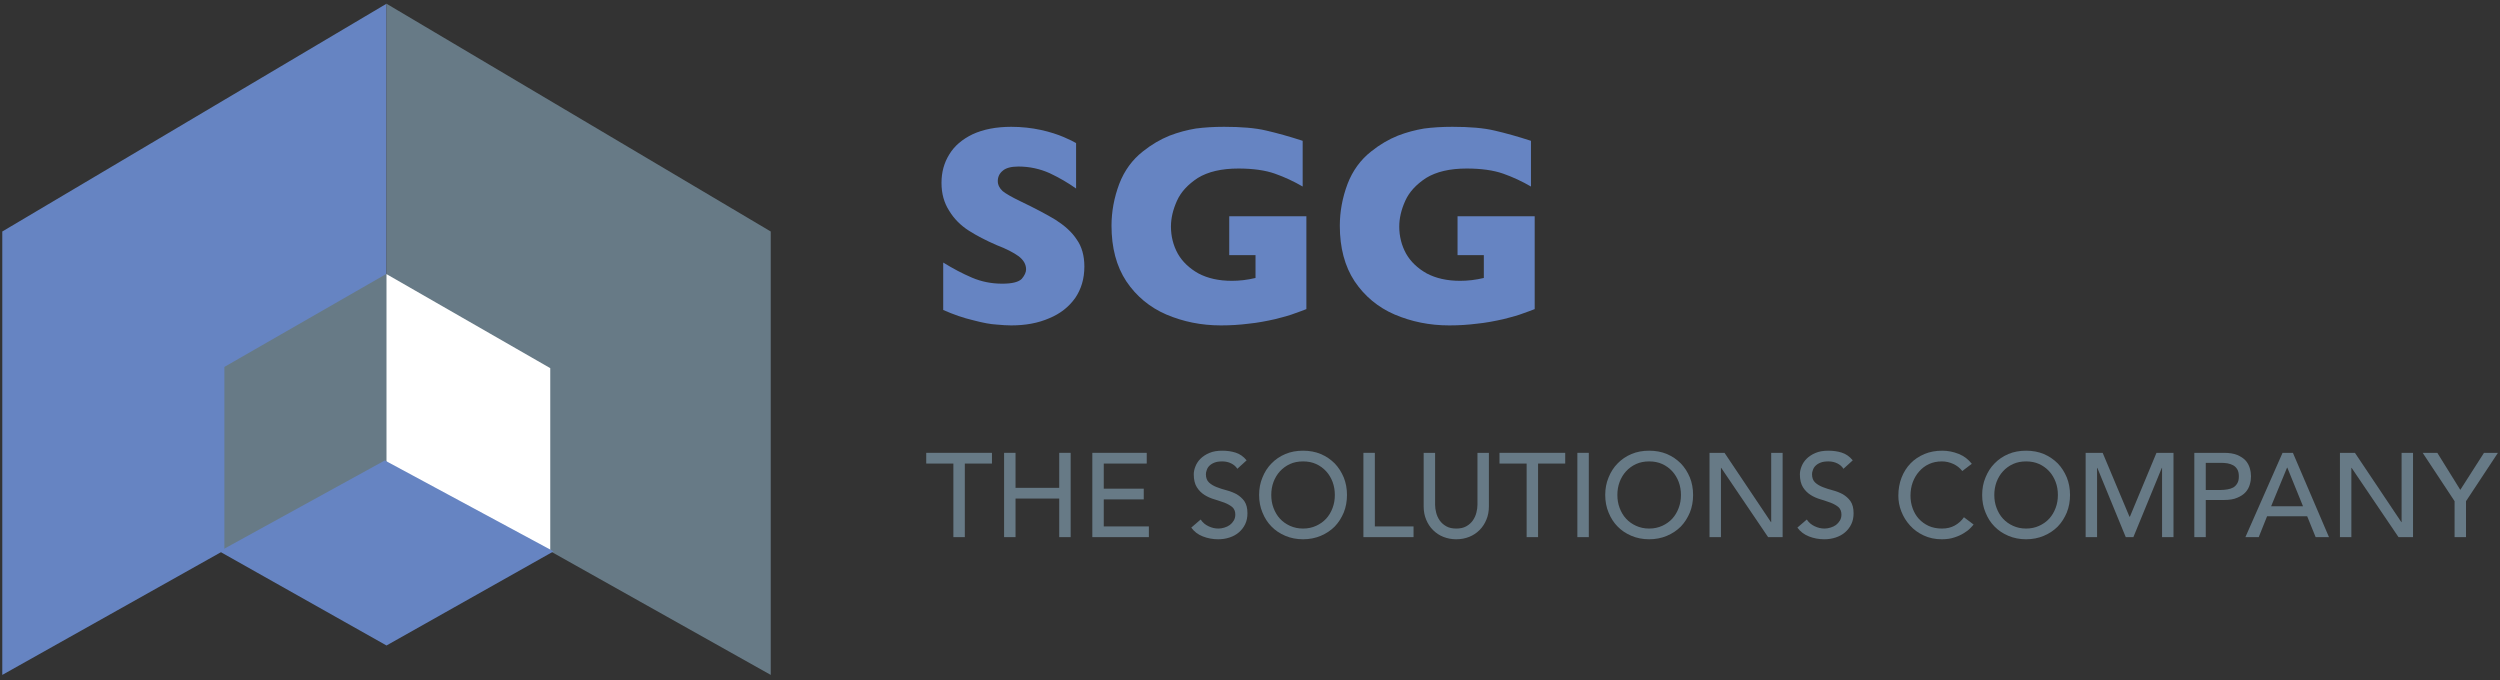 <?xml version="1.0" encoding="UTF-8" standalone="no"?>
<!DOCTYPE svg PUBLIC "-//W3C//DTD SVG 1.1//EN" "http://www.w3.org/Graphics/SVG/1.1/DTD/svg11.dtd">
<svg width="100%" height="100%" viewBox="0 0 875 238" version="1.1" xmlns="http://www.w3.org/2000/svg" xmlns:xlink="http://www.w3.org/1999/xlink" xml:space="preserve" xmlns:serif="http://www.serif.com/" style="fill-rule:evenodd;clip-rule:evenodd;stroke-linejoin:round;stroke-miterlimit:2;">
    <rect x="0" y="0" width="875" height="238" fill="#333333" stroke="none"/>
    <g transform="matrix(4.167,0,0,4.167,0.798,1.302)">
        <g>
            <g transform="matrix(1,0,0,1,0,-0.625)">
                <path d="M32.272,38.89L32.272,0.625L0,19.757L0,57L32.272,38.89Z" style="fill:rgb(102,132,194);fill-rule:nonzero;"/>
            </g>
            <g transform="matrix(1,0,0,1,0,-0.625)">
                <path d="M18.655,46.654L18.655,31.131L32.408,23.233L32.408,39.165L18.655,46.654Z" style="fill:rgb(103,122,134);fill-rule:nonzero;"/>
            </g>
            <g transform="matrix(1,0,0,1,0,-0.625)">
                <path d="M32.272,38.89L32.272,0.625L64.545,19.757L64.545,57L32.272,38.89Z" style="fill:rgb(103,122,134);fill-rule:nonzero;"/>
            </g>
            <g transform="matrix(1,0,0,1,0,-0.625)">
                <path d="M46.026,46.758L46.026,31.235L32.272,23.336L32.272,39.269L46.026,46.758Z" style="fill:white;fill-rule:nonzero;"/>
            </g>
            <g transform="matrix(1,0,0,1,0,-0.625)">
                <path d="M90.24,20.42C89.832,19.796 89.232,19.268 88.488,18.788C87.744,18.332 86.736,17.804 85.488,17.204C84.792,16.868 84.288,16.58 84.024,16.364C83.76,16.124 83.616,15.836 83.616,15.524C83.616,15.164 83.76,14.876 84.024,14.66C84.288,14.42 84.744,14.3 85.344,14.3C86.28,14.3 87.144,14.492 87.96,14.852C88.776,15.236 89.52,15.668 90.192,16.148L90.192,12.332C90,12.212 89.664,12.044 89.16,11.828C88.656,11.612 88.008,11.396 87.24,11.228C86.472,11.06 85.632,10.964 84.744,10.964C83.472,10.964 82.392,11.18 81.504,11.588C80.616,12.02 79.968,12.572 79.536,13.292C79.104,13.988 78.888,14.78 78.888,15.668C78.888,16.58 79.104,17.348 79.536,18.02C79.944,18.692 80.496,19.244 81.168,19.676C81.84,20.108 82.632,20.516 83.52,20.9C84.336,21.212 84.936,21.524 85.368,21.836C85.776,22.148 85.992,22.508 85.992,22.94C85.992,23.18 85.872,23.444 85.632,23.732C85.368,23.996 84.84,24.14 84,24.14C83.088,24.14 82.248,23.972 81.456,23.636C80.664,23.3 79.848,22.868 79.032,22.364L79.032,26.348C79.896,26.732 80.736,27.02 81.552,27.212C82.368,27.428 83.016,27.548 83.496,27.572C83.976,27.62 84.408,27.644 84.744,27.644C85.944,27.644 87,27.452 87.936,27.044C88.872,26.66 89.592,26.084 90.12,25.34C90.624,24.596 90.888,23.732 90.888,22.7C90.888,21.788 90.672,21.02 90.24,20.42Z" style="fill:rgb(102,132,194);fill-rule:nonzero;"/>
            </g>
            <g transform="matrix(1,0,0,1,0,-0.625)">
                <path d="M109.536,18.476L103.056,18.476L103.056,21.74L105.264,21.74L105.264,23.66C104.568,23.828 103.896,23.9 103.272,23.9C102.168,23.9 101.232,23.684 100.464,23.276C99.696,22.844 99.12,22.292 98.736,21.62C98.352,20.924 98.16,20.156 98.16,19.34C98.16,18.644 98.328,17.924 98.664,17.18C99,16.436 99.576,15.812 100.416,15.26C101.28,14.732 102.408,14.468 103.824,14.468C105.048,14.468 106.08,14.612 106.896,14.9C107.712,15.188 108.48,15.548 109.224,15.98L109.224,12.14C108.12,11.78 107.088,11.492 106.152,11.276C105.24,11.06 104.064,10.964 102.624,10.964C101.76,10.964 100.968,11.012 100.248,11.108C99.528,11.228 98.784,11.42 98.04,11.708C97.272,12.02 96.528,12.452 95.808,13.028C94.92,13.724 94.248,14.636 93.816,15.764C93.384,16.916 93.168,18.092 93.168,19.268C93.168,21.116 93.576,22.676 94.416,23.948C95.256,25.196 96.384,26.132 97.776,26.732C99.192,27.332 100.704,27.644 102.36,27.644C103.176,27.644 103.944,27.596 104.688,27.5C105.432,27.428 106.176,27.284 106.92,27.116C107.352,26.996 107.688,26.924 107.904,26.852C108.144,26.78 108.384,26.708 108.624,26.612C108.888,26.516 109.176,26.42 109.536,26.276L109.536,18.476Z" style="fill:rgb(102,132,194);fill-rule:nonzero;"/>
            </g>
            <g transform="matrix(1,0,0,1,0,-0.625)">
                <path d="M128.712,18.476L122.232,18.476L122.232,21.74L124.44,21.74L124.44,23.66C123.744,23.828 123.072,23.9 122.448,23.9C121.344,23.9 120.408,23.684 119.64,23.276C118.872,22.844 118.296,22.292 117.912,21.62C117.528,20.924 117.336,20.156 117.336,19.34C117.336,18.644 117.504,17.924 117.84,17.18C118.176,16.436 118.752,15.812 119.592,15.26C120.456,14.732 121.584,14.468 123,14.468C124.224,14.468 125.256,14.612 126.072,14.9C126.888,15.188 127.656,15.548 128.4,15.98L128.4,12.14C127.296,11.78 126.264,11.492 125.328,11.276C124.416,11.06 123.24,10.964 121.8,10.964C120.936,10.964 120.144,11.012 119.424,11.108C118.704,11.228 117.96,11.42 117.216,11.708C116.448,12.02 115.704,12.452 114.984,13.028C114.096,13.724 113.424,14.636 112.992,15.764C112.56,16.916 112.344,18.092 112.344,19.268C112.344,21.116 112.752,22.676 113.592,23.948C114.432,25.196 115.56,26.132 116.952,26.732C118.368,27.332 119.88,27.644 121.536,27.644C122.352,27.644 123.12,27.596 123.864,27.5C124.608,27.428 125.352,27.284 126.096,27.116C126.528,26.996 126.864,26.924 127.08,26.852C127.32,26.78 127.56,26.708 127.8,26.612C128.064,26.516 128.352,26.42 128.712,26.276L128.712,18.476Z" style="fill:rgb(102,132,194);fill-rule:nonzero;"/>
            </g>
            <g transform="matrix(1,0,0,1,0,-0.625)">
                <path d="M79.886,45.428L80.846,45.428L80.846,39.248L83.126,39.248L83.126,38.348L77.606,38.348L77.606,39.248L79.886,39.248L79.886,45.428Z" style="fill:rgb(103,122,134);fill-rule:nonzero;"/>
            </g>
            <g transform="matrix(1,0,0,1,0,-0.625)">
                <path d="M84.146,45.428L85.106,45.428L85.106,42.188L88.776,42.188L88.776,45.428L89.736,45.428L89.736,38.348L88.776,38.348L88.776,41.288L85.106,41.288L85.106,38.348L84.146,38.348L84.146,45.428Z" style="fill:rgb(103,122,134);fill-rule:nonzero;"/>
            </g>
            <g transform="matrix(1,0,0,1,0,-0.625)">
                <path d="M91.556,45.428L96.306,45.428L96.306,44.528L92.516,44.528L92.516,42.258L95.876,42.258L95.876,41.358L92.516,41.358L92.516,39.248L96.126,39.248L96.126,38.348L91.556,38.348L91.556,45.428Z" style="fill:rgb(103,122,134);fill-rule:nonzero;"/>
            </g>
            <g transform="matrix(1,0,0,1,0,-0.625)">
                <path d="M99.866,44.628C100.106,44.958 100.426,45.208 100.836,45.368C101.246,45.528 101.676,45.608 102.126,45.608C102.466,45.608 102.786,45.558 103.086,45.458C103.386,45.358 103.646,45.218 103.866,45.028C104.086,44.838 104.266,44.608 104.396,44.338C104.526,44.068 104.586,43.758 104.586,43.418C104.586,42.988 104.496,42.658 104.326,42.408C104.156,42.168 103.936,41.978 103.686,41.828C103.426,41.688 103.146,41.578 102.846,41.498C102.536,41.418 102.256,41.328 102.006,41.228C101.746,41.128 101.526,40.998 101.356,40.838C101.186,40.678 101.096,40.448 101.096,40.148C101.096,40.038 101.116,39.928 101.166,39.798C101.206,39.668 101.276,39.548 101.386,39.438C101.496,39.328 101.636,39.238 101.816,39.168C101.986,39.098 102.206,39.068 102.476,39.068C102.756,39.068 103.006,39.128 103.226,39.238C103.446,39.348 103.616,39.498 103.736,39.688L104.516,38.978C104.246,38.648 103.936,38.438 103.586,38.328C103.236,38.218 102.866,38.168 102.476,38.168C102.046,38.168 101.686,38.228 101.386,38.358C101.076,38.488 100.826,38.658 100.636,38.848C100.446,39.038 100.306,39.258 100.216,39.488C100.126,39.718 100.076,39.938 100.076,40.148C100.076,40.608 100.166,40.968 100.336,41.238C100.506,41.508 100.726,41.728 100.986,41.888C101.236,42.048 101.516,42.168 101.826,42.258C102.126,42.348 102.406,42.448 102.666,42.538C102.916,42.638 103.136,42.758 103.306,42.898C103.476,43.048 103.566,43.258 103.566,43.528C103.566,43.718 103.526,43.888 103.436,44.038C103.346,44.188 103.236,44.308 103.106,44.408C102.966,44.508 102.816,44.578 102.646,44.628C102.476,44.678 102.316,44.708 102.156,44.708C101.866,44.708 101.596,44.648 101.326,44.518C101.056,44.398 100.826,44.208 100.656,43.948L99.866,44.628Z" style="fill:rgb(103,122,134);fill-rule:nonzero;"/>
            </g>
            <g transform="matrix(1,0,0,1,0,-0.625)">
                <path d="M110.746,45.318C111.196,45.128 111.586,44.868 111.916,44.538C112.236,44.208 112.486,43.808 112.676,43.358C112.856,42.908 112.946,42.418 112.946,41.888C112.946,41.358 112.856,40.868 112.676,40.418C112.486,39.968 112.236,39.568 111.916,39.238C111.586,38.908 111.196,38.638 110.746,38.448C110.296,38.258 109.796,38.168 109.256,38.168C108.716,38.168 108.216,38.258 107.766,38.448C107.316,38.638 106.926,38.908 106.606,39.238C106.276,39.568 106.026,39.968 105.846,40.418C105.656,40.868 105.566,41.358 105.566,41.888C105.566,42.418 105.656,42.908 105.846,43.358C106.026,43.808 106.276,44.208 106.606,44.538C106.926,44.868 107.316,45.128 107.766,45.318C108.216,45.508 108.716,45.608 109.256,45.608C109.796,45.608 110.296,45.508 110.746,45.318ZM108.156,44.478C107.826,44.328 107.546,44.128 107.316,43.878C107.086,43.628 106.906,43.328 106.776,42.978C106.646,42.638 106.586,42.278 106.586,41.888C106.586,41.498 106.646,41.138 106.776,40.788C106.906,40.448 107.086,40.148 107.316,39.898C107.546,39.648 107.826,39.438 108.156,39.288C108.486,39.138 108.846,39.068 109.256,39.068C109.666,39.068 110.026,39.138 110.356,39.288C110.686,39.438 110.966,39.648 111.196,39.898C111.426,40.148 111.606,40.448 111.736,40.788C111.866,41.138 111.926,41.498 111.926,41.888C111.926,42.278 111.866,42.638 111.736,42.978C111.606,43.328 111.426,43.628 111.196,43.878C110.966,44.128 110.686,44.328 110.356,44.478C110.026,44.628 109.666,44.708 109.256,44.708C108.846,44.708 108.486,44.628 108.156,44.478Z" style="fill:rgb(103,122,134);fill-rule:nonzero;"/>
            </g>
            <g transform="matrix(1,0,0,1,0,-0.625)">
                <path d="M114.326,45.428L118.536,45.428L118.536,44.528L115.286,44.528L115.286,38.348L114.326,38.348L114.326,45.428Z" style="fill:rgb(103,122,134);fill-rule:nonzero;"/>
            </g>
            <g transform="matrix(1,0,0,1,0,-0.625)">
                <path d="M119.386,38.348L119.386,42.838C119.386,43.248 119.456,43.628 119.596,43.958C119.736,44.298 119.926,44.588 120.176,44.838C120.426,45.088 120.716,45.278 121.046,45.408C121.376,45.538 121.736,45.608 122.126,45.608C122.516,45.608 122.876,45.538 123.206,45.408C123.536,45.278 123.826,45.088 124.076,44.838C124.326,44.588 124.516,44.298 124.656,43.958C124.796,43.628 124.866,43.248 124.866,42.838L124.866,38.348L123.906,38.348L123.906,42.688C123.906,42.908 123.876,43.138 123.816,43.368C123.756,43.608 123.656,43.828 123.516,44.028C123.376,44.228 123.196,44.388 122.966,44.518C122.736,44.648 122.456,44.708 122.126,44.708C121.796,44.708 121.516,44.648 121.286,44.518C121.056,44.388 120.876,44.228 120.736,44.028C120.596,43.828 120.496,43.608 120.436,43.368C120.376,43.138 120.346,42.908 120.346,42.688L120.346,38.348L119.386,38.348Z" style="fill:rgb(103,122,134);fill-rule:nonzero;"/>
            </g>
            <g transform="matrix(1,0,0,1,0,-0.625)">
                <path d="M128.036,45.428L128.996,45.428L128.996,39.248L131.276,39.248L131.276,38.348L125.756,38.348L125.756,39.248L128.036,39.248L128.036,45.428Z" style="fill:rgb(103,122,134);fill-rule:nonzero;"/>
            </g>
            <g transform="matrix(1,0,0,1,0,-0.625)">
                <rect x="132.297" y="38.348" width="0.96" height="7.08" style="fill:rgb(103,122,134);fill-rule:nonzero;"/>
            </g>
            <g transform="matrix(1,0,0,1,0,-0.625)">
                <path d="M139.817,45.318C140.267,45.128 140.657,44.868 140.987,44.538C141.307,44.208 141.557,43.808 141.747,43.358C141.927,42.908 142.017,42.418 142.017,41.888C142.017,41.358 141.927,40.868 141.747,40.418C141.557,39.968 141.307,39.568 140.987,39.238C140.657,38.908 140.267,38.638 139.817,38.448C139.367,38.258 138.867,38.168 138.327,38.168C137.787,38.168 137.287,38.258 136.837,38.448C136.387,38.638 135.997,38.908 135.677,39.238C135.347,39.568 135.097,39.968 134.917,40.418C134.727,40.868 134.637,41.358 134.637,41.888C134.637,42.418 134.727,42.908 134.917,43.358C135.097,43.808 135.347,44.208 135.677,44.538C135.997,44.868 136.387,45.128 136.837,45.318C137.287,45.508 137.787,45.608 138.327,45.608C138.867,45.608 139.367,45.508 139.817,45.318ZM137.227,44.478C136.897,44.328 136.617,44.128 136.387,43.878C136.157,43.628 135.977,43.328 135.847,42.978C135.717,42.638 135.657,42.278 135.657,41.888C135.657,41.498 135.717,41.138 135.847,40.788C135.977,40.448 136.157,40.148 136.387,39.898C136.617,39.648 136.897,39.438 137.227,39.288C137.557,39.138 137.917,39.068 138.327,39.068C138.737,39.068 139.097,39.138 139.427,39.288C139.757,39.438 140.037,39.648 140.267,39.898C140.497,40.148 140.677,40.448 140.807,40.788C140.937,41.138 140.997,41.498 140.997,41.888C140.997,42.278 140.937,42.638 140.807,42.978C140.677,43.328 140.497,43.628 140.267,43.878C140.037,44.128 139.757,44.328 139.427,44.478C139.097,44.628 138.737,44.708 138.327,44.708C137.917,44.708 137.557,44.628 137.227,44.478Z" style="fill:rgb(103,122,134);fill-rule:nonzero;"/>
            </g>
            <g transform="matrix(1,0,0,1,0,-0.625)">
                <path d="M143.397,45.428L144.357,45.428L144.357,39.608L144.377,39.608L148.317,45.428L149.537,45.428L149.537,38.348L148.577,38.348L148.577,44.168L148.557,44.168L144.657,38.348L143.397,38.348L143.397,45.428Z" style="fill:rgb(103,122,134);fill-rule:nonzero;"/>
            </g>
            <g transform="matrix(1,0,0,1,0,-0.625)">
                <path d="M150.777,44.628C151.017,44.958 151.337,45.208 151.747,45.368C152.157,45.528 152.587,45.608 153.037,45.608C153.377,45.608 153.697,45.558 153.997,45.458C154.297,45.358 154.557,45.218 154.777,45.028C154.997,44.838 155.177,44.608 155.307,44.338C155.437,44.068 155.497,43.758 155.497,43.418C155.497,42.988 155.407,42.658 155.237,42.408C155.067,42.168 154.847,41.978 154.597,41.828C154.337,41.688 154.057,41.578 153.757,41.498C153.447,41.418 153.167,41.328 152.917,41.228C152.657,41.128 152.437,40.998 152.267,40.838C152.097,40.678 152.007,40.448 152.007,40.148C152.007,40.038 152.027,39.928 152.077,39.798C152.117,39.668 152.187,39.548 152.297,39.438C152.407,39.328 152.547,39.238 152.727,39.168C152.897,39.098 153.117,39.068 153.387,39.068C153.667,39.068 153.917,39.128 154.137,39.238C154.357,39.348 154.527,39.498 154.647,39.688L155.427,38.978C155.157,38.648 154.847,38.438 154.497,38.328C154.147,38.218 153.777,38.168 153.387,38.168C152.957,38.168 152.597,38.228 152.297,38.358C151.987,38.488 151.737,38.658 151.547,38.848C151.357,39.038 151.217,39.258 151.127,39.488C151.037,39.718 150.987,39.938 150.987,40.148C150.987,40.608 151.077,40.968 151.247,41.238C151.417,41.508 151.637,41.728 151.897,41.888C152.147,42.048 152.427,42.168 152.737,42.258C153.037,42.348 153.317,42.448 153.577,42.538C153.827,42.638 154.047,42.758 154.217,42.898C154.387,43.048 154.477,43.258 154.477,43.528C154.477,43.718 154.437,43.888 154.347,44.038C154.257,44.188 154.147,44.308 154.017,44.408C153.877,44.508 153.727,44.578 153.557,44.628C153.387,44.678 153.227,44.708 153.067,44.708C152.777,44.708 152.507,44.648 152.237,44.518C151.967,44.398 151.737,44.208 151.567,43.948L150.777,44.628Z" style="fill:rgb(103,122,134);fill-rule:nonzero;"/>
            </g>
            <g transform="matrix(1,0,0,1,0,-0.625)">
                <path d="M165.427,39.268C165.137,38.898 164.777,38.618 164.327,38.438C163.877,38.258 163.417,38.168 162.947,38.168C162.397,38.168 161.897,38.258 161.447,38.448C160.997,38.638 160.607,38.898 160.287,39.228C159.957,39.568 159.707,39.968 159.527,40.428C159.347,40.898 159.257,41.398 159.257,41.948C159.257,42.398 159.337,42.838 159.507,43.268C159.677,43.708 159.917,44.098 160.237,44.448C160.547,44.798 160.937,45.078 161.387,45.288C161.837,45.498 162.337,45.608 162.897,45.608C163.307,45.608 163.667,45.558 163.977,45.448C164.287,45.348 164.547,45.228 164.767,45.088C164.987,44.958 165.167,44.818 165.297,44.678C165.427,44.548 165.527,44.438 165.577,44.368L164.767,43.758C164.557,44.058 164.297,44.288 163.987,44.458C163.677,44.628 163.327,44.708 162.917,44.708C162.507,44.708 162.137,44.638 161.807,44.488C161.477,44.338 161.207,44.138 160.977,43.888C160.747,43.638 160.577,43.338 160.457,43.008C160.337,42.678 160.277,42.318 160.277,41.948C160.277,41.548 160.337,41.168 160.467,40.818C160.597,40.468 160.777,40.168 161.007,39.908C161.237,39.648 161.507,39.438 161.837,39.288C162.157,39.138 162.517,39.068 162.917,39.068C163.247,39.068 163.557,39.138 163.867,39.278C164.177,39.418 164.427,39.618 164.627,39.878L165.427,39.268Z" style="fill:rgb(103,122,134);fill-rule:nonzero;"/>
            </g>
            <g transform="matrix(1,0,0,1,0,-0.625)">
                <path d="M171.477,45.318C171.927,45.128 172.317,44.868 172.647,44.538C172.967,44.208 173.217,43.808 173.407,43.358C173.587,42.908 173.677,42.418 173.677,41.888C173.677,41.358 173.587,40.868 173.407,40.418C173.217,39.968 172.967,39.568 172.647,39.238C172.317,38.908 171.927,38.638 171.477,38.448C171.027,38.258 170.527,38.168 169.987,38.168C169.447,38.168 168.947,38.258 168.497,38.448C168.047,38.638 167.657,38.908 167.337,39.238C167.007,39.568 166.757,39.968 166.577,40.418C166.387,40.868 166.297,41.358 166.297,41.888C166.297,42.418 166.387,42.908 166.577,43.358C166.757,43.808 167.007,44.208 167.337,44.538C167.657,44.868 168.047,45.128 168.497,45.318C168.947,45.508 169.447,45.608 169.987,45.608C170.527,45.608 171.027,45.508 171.477,45.318ZM168.887,44.478C168.557,44.328 168.277,44.128 168.047,43.878C167.817,43.628 167.637,43.328 167.507,42.978C167.377,42.638 167.317,42.278 167.317,41.888C167.317,41.498 167.377,41.138 167.507,40.788C167.637,40.448 167.817,40.148 168.047,39.898C168.277,39.648 168.557,39.438 168.887,39.288C169.217,39.138 169.577,39.068 169.987,39.068C170.397,39.068 170.757,39.138 171.087,39.288C171.417,39.438 171.697,39.648 171.927,39.898C172.157,40.148 172.337,40.448 172.467,40.788C172.597,41.138 172.657,41.498 172.657,41.888C172.657,42.278 172.597,42.638 172.467,42.978C172.337,43.328 172.157,43.628 171.927,43.878C171.697,44.128 171.417,44.328 171.087,44.478C170.757,44.628 170.397,44.708 169.987,44.708C169.577,44.708 169.217,44.628 168.887,44.478Z" style="fill:rgb(103,122,134);fill-rule:nonzero;"/>
            </g>
            <g transform="matrix(1,0,0,1,0,-0.625)">
                <path d="M174.988,45.428L175.948,45.428L175.948,39.608L175.968,39.608L178.358,45.428L178.998,45.428L181.388,39.608L181.408,39.608L181.408,45.428L182.368,45.428L182.368,38.348L180.938,38.348L178.708,43.708L178.668,43.708L176.418,38.348L174.988,38.348L174.988,45.428Z" style="fill:rgb(103,122,134);fill-rule:nonzero;"/>
            </g>
            <g transform="matrix(1,0,0,1,0,-0.625)">
                <path d="M184.117,45.428L185.077,45.428L185.077,42.308L186.607,42.308C187.057,42.308 187.437,42.248 187.727,42.118C188.017,41.998 188.257,41.838 188.427,41.648C188.597,41.458 188.707,41.248 188.777,41.008C188.847,40.778 188.877,40.548 188.877,40.328C188.877,40.108 188.847,39.878 188.777,39.638C188.707,39.408 188.597,39.188 188.427,38.998C188.257,38.808 188.017,38.658 187.727,38.528C187.437,38.408 187.057,38.348 186.607,38.348L184.117,38.348L184.117,45.428ZM185.077,39.188L186.337,39.188C186.527,39.188 186.707,39.198 186.897,39.228C187.077,39.258 187.237,39.318 187.387,39.398C187.527,39.478 187.637,39.588 187.727,39.738C187.817,39.888 187.857,40.088 187.857,40.328C187.857,40.568 187.817,40.758 187.727,40.908C187.637,41.058 187.527,41.178 187.387,41.258C187.237,41.338 187.077,41.388 186.897,41.418C186.707,41.448 186.527,41.468 186.337,41.468L185.077,41.468L185.077,39.188Z" style="fill:rgb(103,122,134);fill-rule:nonzero;"/>
            </g>
            <g transform="matrix(1,0,0,1,0,-0.625)">
                <path d="M188.407,45.428L189.527,45.428L190.227,43.678L193.597,43.678L194.307,45.428L195.427,45.428L192.397,38.348L191.527,38.348L188.407,45.428ZM190.567,42.838L191.907,39.588L191.927,39.588L193.247,42.838L190.567,42.838Z" style="fill:rgb(103,122,134);fill-rule:nonzero;"/>
            </g>
            <g transform="matrix(1,0,0,1,0,-0.625)">
                <path d="M196.347,45.428L197.307,45.428L197.307,39.608L197.327,39.608L201.267,45.428L202.487,45.428L202.487,38.348L201.527,38.348L201.527,44.168L201.507,44.168L197.607,38.348L196.347,38.348L196.347,45.428Z" style="fill:rgb(103,122,134);fill-rule:nonzero;"/>
            </g>
            <g transform="matrix(1,0,0,1,0,-0.625)">
                <path d="M205.977,45.428L206.937,45.428L206.937,42.408L209.617,38.348L208.447,38.348L206.457,41.458L204.527,38.348L203.297,38.348L205.977,42.408L205.977,45.428Z" style="fill:rgb(103,122,134);fill-rule:nonzero;"/>
            </g>
            <g transform="matrix(1,0,0,1,0,-0.625)">
                <path d="M18.239,46.624L32.132,38.986L46.305,46.624L32.272,54.529L18.239,46.624Z" style="fill:rgb(102,132,194);fill-rule:nonzero;"/>
            </g>
        </g>
    </g>
</svg>
